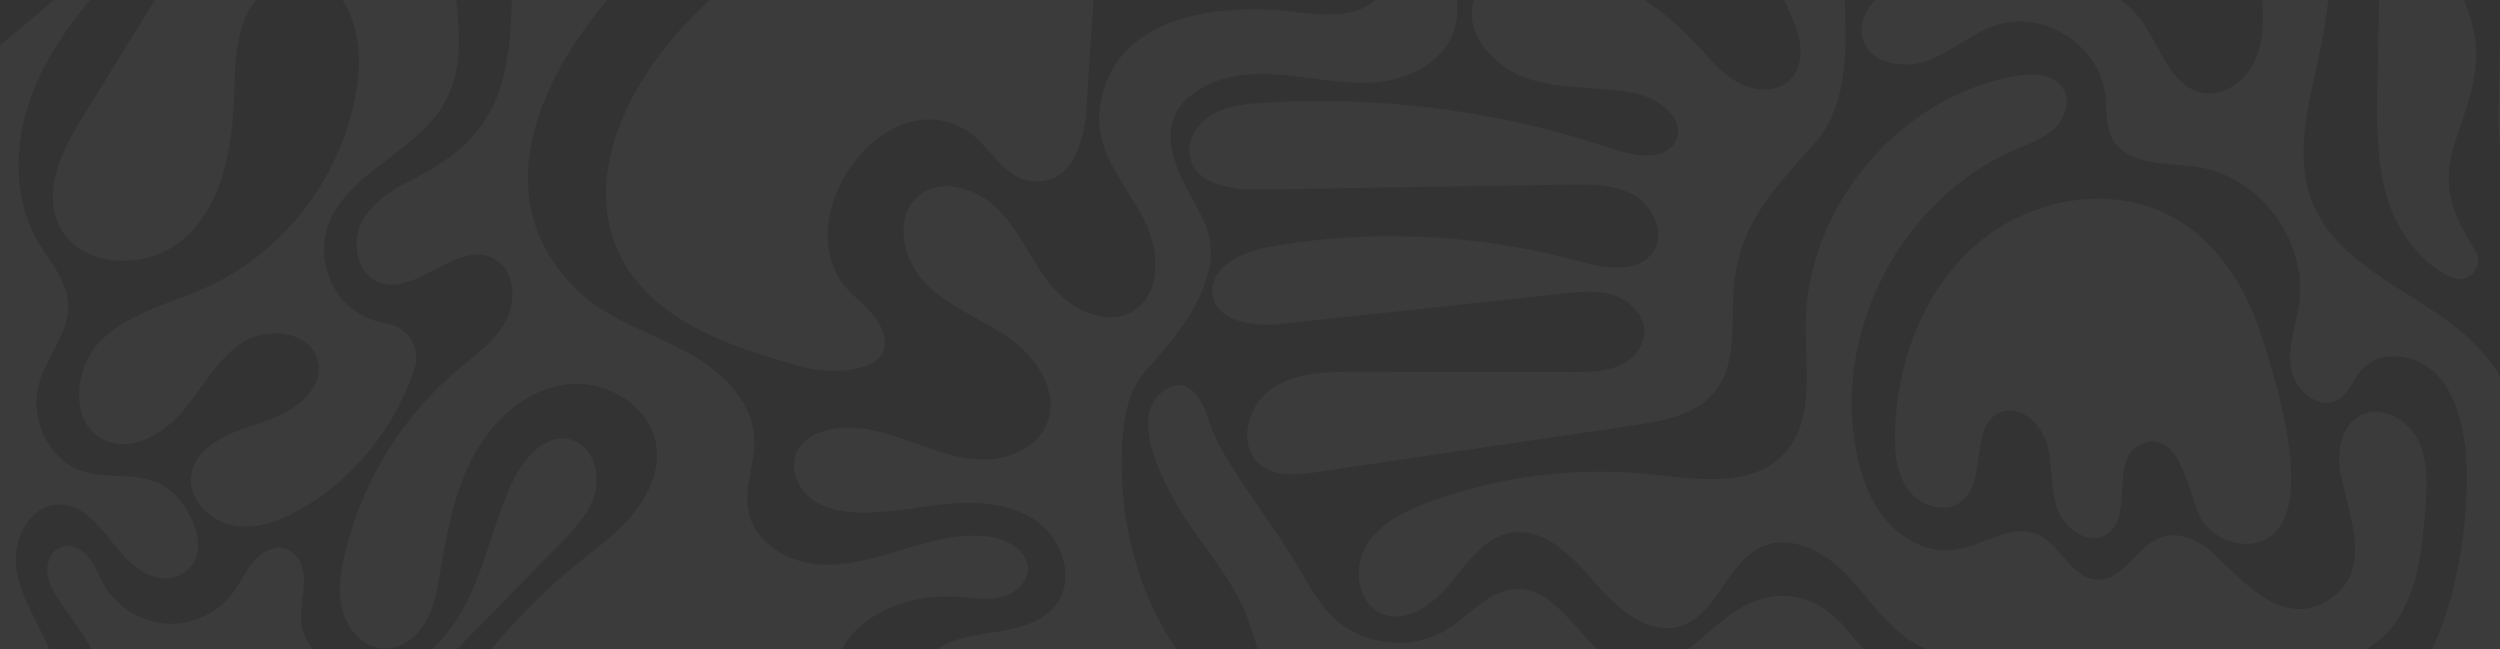 <svg width="1440" height="374" fill="none" xmlns="http://www.w3.org/2000/svg"><rect width="100%" height="100%" fill="#333333" stroke="none"/><path d="M1251.6 125.16c-35.35-19.533-82.14-11.002-112.79 15.32-30.65 26.322-46.09 67.45-47.29 107.866-.36 11.731.65 24.225 7.57 33.698 6.93 9.474 21.55 14.077 30.73 6.772 15.26-12.139 4.42-44.024 22.46-51.4 11.4-4.657 23.5 6.771 26.84 18.644 3.34 11.872 1.77 24.776 5.7 36.453 3.94 11.677 17.57 21.932 28.13 15.587 16.68-10.024 2-43.562 19.57-51.898 24.21-11.481 28.42 31.708 35.8 43.367 8.71 13.774 31.31 19.604 43.18 5.954 20.02-22.999-1.79-90.679-9.94-115.153-8.8-26.429-25.13-51.489-49.98-65.21h.02z" fill="#fff" fill-opacity=".04"/><path d="M1276.31 319.991c-8.36-7.945-20.18-14.272-31.12-10.629-14.48 4.817-22.04 25.22-37.28 24.581-14.79-.605-20.93-20.475-34.58-26.234-15.12-6.398-31.07 6.772-47.33 9.011-14.62 2.026-29.46-5.385-39.13-16.547-9.68-11.161-14.81-25.629-17.66-40.132-13.69-69.493 26.51-145.865 91.49-173.84 7.79-3.36 16.08-6.203 22.31-11.98 6.23-5.776 9.76-15.569 5.52-22.927-5.13-8.887-17.7-9.26-27.78-7.483-66.55 11.82-120.1 75.252-120.65 142.933-.21 26.127 5.25 56.253-12.85 75.075-18.51 19.248-49.64 14.2-76.173 11.392-42.879-4.514-86.77.889-127.27 15.694-14.287 5.225-29.018 12.335-36.845 25.38-7.827 13.064-4.987 33.379 9.069 39.208 14.216 5.883 29.551-5.456 39.294-17.364 9.744-11.926 19.31-26.287 34.413-29.166 19.434-3.697 35.94 13.383 48.771 28.437 12.85 15.054 31.024 31.174 49.836 25.096 21.103-6.825 26.427-36.915 46.765-45.731 16.17-7.02 34.95 2.577 47.39 15.072 12.44 12.512 21.85 28.242 36.42 38.195 19.29 13.17 44.14 13.97 67.47 14.307l134.66 1.973c24.19.356 50.67-.053 69.27-15.552 21.08-17.56 24.63-48.076 26.64-75.465.99-13.365 1.84-27.46-4.01-39.51-5.86-12.05-20.98-20.688-32.94-14.698-11.04 5.527-14.08 20.226-12.04 32.418 3.96 23.496 20.22 56.519-6.33 73.83-26.02 16.956-48.44-9.26-65.33-25.327v-.017z" fill="#fff" fill-opacity=".04"/><path d="M1419.62 254.905c-2.22-15.143-6.8-30.872-18.14-41.145-11.34-10.256-31.08-12.335-41.16-.836-4.82 5.51-7.08 13.437-13.32 17.24-11.06 6.719-25.37-5.332-27.39-18.128-2-12.797 3.2-25.505 4.81-38.355 4.51-35.813-23.55-72.586-59.26-77.634-17.41-2.453-39.36-.302-48.11-15.57-4.58-7.98-3.34-17.844-4.58-26.961-3.75-27.389-34.9-47.42-61.32-39.457-14.27 4.301-25.79 14.983-39.67 20.44-13.86 5.456-33.51 2.825-38.28-11.305-3.37-9.988 2.77-21.203 11.54-27.05 8.76-5.848 19.55-7.572 29.95-9.154 21.39-3.252 43.11-6.523 64.57-3.75 21.46 2.773 42.99 12.424 55.3 30.232 10.28 14.859 16.22 36.489 33.94 39.972 13.2 2.595 26.14-7.82 31.14-20.332 5.01-12.495 4.02-26.482 2.93-39.919l-7.5-93.95c-1.05-13.045.74-30.285 13.5-33.2 13.29-3.057 22.36 13.063 25.65 26.322 10.72 43.296 11.73 88.956 2.98 132.678-6.16 30.712-16.93 63.344-4.95 92.297 17.28 41.82 71.93 53.462 100.33 88.653 24.98 30.961 25.57 74.399 24.97 114.211-.5 32.578-2.19 68.32-24.16 92.35-15.14 16.547-37.82 24.563-60.16 26.34-22.35 1.76-44.71-2.079-66.81-5.901-11.64-2.026-25.71-6.274-27.98-17.88-2.35-11.961 11.11-21.932 23.28-21.736 12.18.213 23.13 6.842 34.36 11.552 72.13 30.233 90.2-104.773 83.54-150.024zM199.684 485.442c-3.496-17.613 1.81-36.08 10.915-51.56 9.104-15.481 21.794-28.473 34.342-41.305 25.717-26.269 51.433-52.556 77.15-78.825 8.608-8.798 17.552-18.147 20.694-30.055 3.159-11.908-1.899-26.944-13.701-30.392-14.483-4.212-27.385 10.309-33.775 23.976-9.637 20.635-14.464 43.243-23.835 63.984s-24.9 40.576-46.837 46.619c-21.936 6.043-49.64-7.838-51.255-30.57-.533-7.482 1.65-14.894 1.721-22.394.071-7.5-2.911-15.978-9.921-18.626-6.691-2.524-14.252 1.386-18.937 6.789-4.685 5.403-7.507 12.157-11.714 17.933-8.678 11.891-23.533 18.964-38.21 18.236-14.678-.747-28.752-9.296-36.17-21.986-3.018-5.172-5.024-10.948-8.68-15.694-3.656-4.727-9.76-8.335-15.511-6.683-6.14 1.778-9.371 9.029-8.697 15.392.675 6.363 4.313 11.997 7.97 17.258 8.98 12.868 19.043 25.558 23.018 40.754 3.976 15.179-.16 33.912-13.95 41.359-5.857 3.181-12.707 3.963-18.883 6.469-6.177 2.506-12.158 7.82-11.945 14.485.302 9.242 11.554 13.775 20.783 14.041 26 .782 51.77-14.947 63.005-38.443 7.845-16.405 10.773-37.911 27.19-45.713 14.198-6.754 32.549 2.31 38.743 16.76 6.177 14.467 1.793 31.921-7.986 44.22-9.779 12.317-24.155 20.155-38.886 25.611-11.358 4.195-23.338 7.287-33.33 14.13-9.992 6.843-17.748 18.751-15.406 30.641 2.237 11.339 12.62 19.071 22.736 24.634 35.797 19.728 78.516 26.518 118.662 18.875 7.827-1.493 15.955-3.732 21.581-9.384 13.063-13.152 2.077-21.221-7.88-28.171-11.607-8.104-20.126-18.093-22.966-32.436l-.035.071zM625.759 63.184c1.97-30.41 3.922-60.838 5.892-91.248.87-13.49 2.556-28.615 13.08-37.075 10.808-8.673 26.906-6.878 38.832-13.952 27.634-16.405 16.08-59.789 13.879-85.365-3.07-35.902 10.933-75.91 42.595-95.674 38.673-24.154 85.261-26.98 129.418-21.452 45.061 5.652 86.574 24.509 132.235 12.441 21.11-5.581 42.72-13.205 64.85-10.682 21.94 2.506 42.85 11.482 65.09 12.619 34.62 1.778 72.21-2.026 101.42-22.394 24.89-17.347 43.88-34.427 74.4-42.283 42.3-10.877 81.95 6.47 123.72-2.115 16.31-3.341 35.13-8.691 41.23-24.207 8.79-22.27-16.27-43.509-39.38-49.658-61.92-16.476-126.22 11.694-183.03 41.358-56.81 29.664-117.12 62.58-180.84 55.933-35.1-3.662-67.85-19.213-102.402-26.465-64.229-13.49-130.571 2.24-194.303 17.898-32.426 7.962-66.874 17.098-89.325 41.838-15.192 16.743-23.339 39.172-39.596 54.866-31.183 30.091-84.728 25.523-123.33 14.539-41.743-11.89-84.284-30.073-126.95-22.075-21.706 4.071-45.488 22.146-39.684 43.492 5.643 20.706 32.727 24.793 54.148 24.829 51.451.089 102.902.16 154.336.249 14.447.018 29.284.124 42.683 5.51 13.4 5.385 25.185 17.4 25.859 31.849.71 15.001-10.649 28.33-24.031 35.138-13.364 6.79-28.609 8.549-43.358 11.286-63.768 11.837-123.542 44.309-168.214 91.39-33.668 35.476-59.42 88.28-38.282 132.411 18.724 39.119 65.472 54.316 107.304 65.602 16.47 4.443 57.627 2.737 42.381-25.327-3.638-6.701-9.779-11.606-15.351-16.796-42.116-39.279 17.233-125.32 66.164-94.198 12.849 8.175 20.09 26.411 36.063 28.739 23.853 3.466 31.272-22.252 32.479-41.02h.018z" fill="#fff" fill-opacity=".04"/><path d="M998.606 166.785c-1.438 20.262 1.884 42.976-10.862 58.794-10.844 13.454-29.568 16.885-46.641 19.391-60.805 8.957-121.591 17.933-182.395 26.891-11.27 1.67-24.031 2.95-32.869-4.248-13.116-10.682-7.561-33.627 6.247-43.385 13.808-9.739 31.928-10.095 48.824-10.077 41.619.053 83.238.089 124.856.142 8.697 0 17.624-.018 25.699-3.235 8.076-3.217 15.21-10.397 15.672-19.088.55-9.918-7.792-18.573-17.198-21.773-9.406-3.199-19.647-2.15-29.515-1.101-53.864 5.794-107.729 11.588-161.594 17.4-16.008 1.724-37.696-.551-40.341-16.459-2.644-15.818 17.074-25.131 32.852-27.886 58.887-10.326 120.046-7.465 177.744 8.283 15.121 4.123 34.928 7.518 43.341-5.741 6.815-10.735-.196-25.878-11.199-32.223-11.004-6.345-24.421-6.327-37.111-6.114-59.544.942-119.07 1.866-178.615 2.808-15.813.249-36.045-2.648-39.932-18.022-2.467-9.758 3.958-20.03 12.618-25.114 8.661-5.083 19.044-6.132 29.071-6.771 68.347-4.337 137.529 4.798 202.415 26.73 12.636 4.266 30.526 6.897 35.762-5.367 5.324-12.495-10.028-23.958-23.303-26.767-20.162-4.265-41.477-2.079-61.124-8.246-19.664-6.168-38.033-25.736-32.159-45.5 3.638-12.228 15.813-20.528 28.397-22.59 12.583-2.062 25.45 1.138 37.359 5.688 23.48 8.975 44.902 23.371 62.082 41.75 7.561 8.086 14.535 17.097 24.193 22.5 9.65 5.403 23.12 6.043 30.7-2.008 7.31-7.75 6.41-20.209 2.73-30.215-3.69-10.006-9.67-19.284-11.3-29.823-1.63-10.54 3.16-23.337 13.56-25.63 7.93-1.741 16.1 3.52 20.2 10.54 4.1 7.02 4.95 15.427 5.37 23.55 1.51 28.615 3.53 65.05-16.18 87.729-23.48 27.015-44.62 46.637-47.354 85.169v.018zM659.266-306.376c-12.53 20.475-18.138 46.904-38.282 59.914-18.174 11.731-41.832 8.247-63.111 4.337-39.915-7.341-79.83-14.699-119.727-22.039-19.008-3.501-38.513-7.003-57.557-3.679-19.043 3.324-37.856 14.965-44.192 33.254-8.288 23.905 6.496 50.387 1.686 75.234-7.525 38.799-56.988 54.991-72.588 91.284-16.985 39.527 11.66 89.186-9.176 126.83-16.577 29.948-59.544 41.394-68.329 74.47-4.047 15.25 1.171 32.561 12.956 43.029 6.123 5.421 13.843 8.869 21.918 10.095 12.246 1.884 19.825 14.415 15.885 26.18-11.128 33.201-34.254 62.42-64.478 80.122-11.927 6.985-25.699 12.371-39.33 10.096-13.63-2.275-26.267-14.539-24.793-28.295 1.899-17.72 22.699-25.469 39.684-30.801 16.984-5.332 36.986-17.756 33.383-35.209-3.531-17.152-28.325-20.76-43.127-11.446-14.802 9.313-23.108 25.878-34.342 39.296-11.234 13.419-29.728 24.474-45.612 17.169-20.605-9.508-17.801-42.033-1.49-57.816 16.31-15.783 39.825-20.866 60.484-30.215 48.239-21.808 82.953-71.004 87.408-123.808 1.988-23.675-7.702-53.871-31.36-55.649-15.122-1.137-28.574 11.144-34.271 25.22-5.698 14.077-5.538 29.718-6.106 44.896-1.1 28.953-6.371 60.234-27.385 80.14-21.03 19.924-62.082 19.284-73.778-7.216-9.14-20.742 3.16-44.167 15.068-63.433 17.234-27.869 34.449-55.72 51.682-83.588 12.282-19.87 25.93-40.914 47.493-49.836 14.075-5.83 29.781-5.67 44.832-7.998 28.716-4.444 55.888-18.484 76.138-39.368 20.144-20.759 32.159-56.999 11.43-77.207-19.878-19.373-56.971-6.185-68.294 19.159-8.732 19.587-7.579 45.393-24.918 58.012-19.221 13.988-49.464-2.435-54.184-25.753-4.704-23.319 10.258-47.064 30.224-59.967 19.966-12.904 44.05-17.329 67.442-21.577 23.392-4.248 47.476-8.869 67.247-22.057 16.576-11.072 29-27.477 45.416-38.763 21.369-14.681 49.144-19.657 74.275-13.277 10.88 2.755 21.44 7.554 32.674 7.767 11.234.213 23.818-6.096 25.681-17.187 1.846-10.966-7.969-21.15-18.742-23.798a36.218 36.218 0 0 0-1.348-.302c-9.3-1.884-9.691-15.125-.409-17.169 18.032-3.964 38.247.711 50.493 14.752 8.998 10.326 13.506 23.78 21.102 35.191 7.596 11.41 20.641 21.345 33.97 18.235 11.27-2.63 18.635-13.756 21.865-24.882 3.23-11.127 3.496-22.964 6.797-34.072 9.922-33.325 45.914-53.355 80.576-55.595 20.481-1.315 40.802 2.364 60.467 7.803 16.878 4.674 38.637 13.703 12.547 22.661-32.425 11.126-65.347 26.553-83.929 56.928l.035-.072z" fill="#fff" fill-opacity=".04"/><path d="M1378.2 122.671c-9.45-22.501-9.29-48.485-8.81-73.226.89-46.601 1.76-93.203 2.65-139.822.33-17.471.6-35.387-5.2-51.863-5.79-16.493-19.01-31.512-36.23-34.32-22.94-3.732-44.51 15.73-51.5 37.946-8.84 28.135-1.83 62.722-2.04 91.977-.09 13.117-10.03 25.025-23.59 24.918-23.92-.213-55.37-11.321-78.92-16.796-34.75-8.069-69.5-16.12-104.25-24.189-22.65-5.26-50.87-8.691-65.1 9.722-7.138 9.224-8.877 22.27-17.644 29.948-11.27 9.829-28.45 6.47-42.861 2.541-24.688-6.736-49.393-13.472-74.08-20.208-9.247-2.523-18.724-5.154-26.497-10.77-7.774-5.617-13.613-14.965-12.335-24.474 1.757-13.17 16.523-21.364 29.781-20.582 13.24.782 25.131 8.052 36.312 15.197 11.181 7.144 22.912 14.591 36.117 15.764 15.902 1.422 31.112-6.469 44.44-15.267 13.329-8.798 26.307-18.964 41.747-23.052 28.53-7.553 55.51 20.244 80.86 30.09 16.75 6.505 36.61 8.727 52.03-.497 15.43-9.225 22.33-32.916 9.92-45.926-11.02-11.571-29.55-9.491-45.43-7.981-15.89 1.529-35.66-.657-41.9-15.356-4.23-9.935.32-22.039 8.55-29.024 8.24-6.967 19.35-9.597 30.12-10.201 31.08-1.76 61.9 13.436 81.46 37.288 12.27 14.947 18.65 73.901 42.65 65.654 10.42-3.59 16.22-15.338 16.4-26.375.18-11.037-4.07-21.595-8.09-31.868-4.03-10.273-8.01-21.008-7.26-32.009 3.05-45.34 65.75-51.774 99.65-44.985 60.41 12.086 83.08 50.992 68.37 109.537-5.6 22.217-10.4 44.007-4.18 66.632 6.25 22.715 21.43 42.3 22.83 66.455 1.06 18.52-6.18 36.328-11.96 53.96-9.23 28.152.03 43.864 11.57 62.899 5.34 8.816-3.6 19.373-13.15 15.534-15.64-6.292-28.36-22.803-34.42-37.235l-.01-.036zM1313.84 447.798c-17-3.963-31.55-12.032-42.86-25.416-10.93-12.939-18.81-23.976-37.48-25.042-14.24-.818-28.13 3.732-41.94 7.287-44.71 11.499-97.47-3.573-126.49-40.399-18.72-23.745-43.85-27.62-68.524-10.131-16.665 11.82-38.069 38.657-61.319 29.593-24.581-9.58-36.507-46.104-62.81-44.345-15.103 1.014-25.592 14.877-38.406 22.946-19.807 12.494-47.831 9.988-65.117-5.83-8.182-7.482-13.843-17.258-19.381-26.873-11.11-19.302-24.669-37.004-36.702-55.684-7.064-10.948-13.276-20.777-17.127-33.36-2.804-9.118-10.169-22.981-21.688-17.578-28.645 13.437-1.242 60.02 8.519 75.288 11.43 17.897 26.054 33.964 34.36 53.515 5.626 13.241 8.217 27.744 15.139 40.345 15.228 27.727 52.374 40.932 81.658 29.06 12.938-5.243 23.835-14.486 36.241-20.884 12.406-6.398 28.006-9.651 39.986-2.47 15.086 9.028 17.588 30.019 14.713 47.365-2.875 17.365-9.406 34.783-6.123 52.058 3.283 17.276 22.699 33.041 37.945 24.314 13.825-7.909 13.098-27.939 9.388-43.455-3.691-15.516-7.809-34.072 3.16-45.624 9.938-10.487 27.083-8.994 40.66-4.106 13.598 4.888 26.928 12.459 41.338 11.659 15.49-.871 28.55-11.179 42.7-17.578 14.14-6.398 33.86-7.375 42.2 5.723 12.98 20.404-15.38 50.601-.73 69.814 10.09 13.223 31.72 7.874 44.3-2.986 12.59-10.859 22.1-26.109 37.49-32.347 27.42-11.109 55.62 11.197 80.64 26.997 37.13 23.461 81.87 34.569 125.64 31.21 32-2.453 64.98-13.579 85.67-38.159 13.59-16.156 20.5-39.315 16.49-60.234-6.73-35.084-26.94-9.597-46.57 1.458-30.39 17.115-65 26.642-99.84 27.513-14.69.355-30.43-.214-45.15-3.644h.02zM35.944 264.947c-12.122-10.362-17.624-27.851-13.63-43.296 4.24-16.387 18.102-30.428 16.948-47.33-.905-13.206-10.79-23.71-17.446-35.156-15.866-27.264-13.453-62.26-.852-91.177C33.565 19.071 55.13-4.87 77.172-27.424c19.274-19.71 40.536-41.75 41.139-69.334.551-25.824-17.677-49.374-16.718-75.181 1.224-33.342 33.721-57.141 65.649-66.685 31.929-9.544 66.519-10.415 96.62-24.705 36.01-17.098 65.294-53 105.138-53.533 14.198-.196 32.319 2.488 38.974-10.078 4.455-8.389-.195-19.408-8.057-24.704-7.863-5.297-17.908-6.097-27.385-5.599-34.644 1.831-68.152 19.497-89.254 47.081-7.49 9.793-13.968 21.168-24.865 26.891-10.897 5.723-27.971 1.618-29.692-10.592-1.935-13.704 15.281-21.826 20.96-34.445 6.265-13.917-4.81-31.654-19.771-34.605-14.962-2.95-30.58 6.79-37.288 20.511-6.265 12.779-5.839 27.655-7.454 41.802-1.616 14.148-6.567 29.557-19.062 36.347-19.682 10.717-43.287-6.647-55.196-25.647-11.908-19-20.623-42.247-40.642-52.307-17.588-8.833-41.104-3.43-53.084 12.228-11.98 15.641-11.092 39.777 1.988 54.511 11.89 13.383 30.49 17.88 46.89 24.989 16.399 7.109 33.206 20.67 32.478 38.55-1.153 27.993-41.6 38-50.12 64.695-7.685 24.083 13.932 47.224 17.997 72.16 5.235 32.027-18.92 61.051-43.607 82.077-24.687 21.026-53.279 41.59-62.188 72.8C-54.074 131.29-8.107 181.82-9.633 235.353c-.639 22.59-9.761 43.989-19.097 64.588-9.335 20.582-19.15 41.501-21.35 64.002-2.201 22.501 4.791 47.348 23.25 60.358 18.457 13.028 48.895 8.3 57.769-12.495 6.07-14.236 1.047-30.712-5.644-44.664-6.691-13.97-15.192-27.726-16.204-43.171-1.012-15.463 9.14-33.112 24.599-33.432 14.198-.284 24.26 13.099 32.993 24.314 8.75 11.215 22.664 22.572 35.691 16.867 23.107-10.131 7.365-42.425-7.756-51.703-18.298-11.215-40.731.285-58.692-15.089l.017.018z" fill="#fff" fill-opacity=".04"/><path d="M883.315 434.042c-2.289-8.815-12.601-13.383-21.67-12.779-9.069.604-17.411 4.959-25.894 8.247-47.209 18.324-103.807 2.453-139.711-33.307-35.886-35.76-52.09-88.422-49.747-139.076.674-14.699 3.141-31.85 13.381-43.243 14.891-16.547 31.112-35.404 36.437-57.621 3.425-14.272-.107-25.629-7.188-37.928-13.506-23.478-26.356-50.938 3.887-68 15.316-8.638 33.951-8.585 51.398-6.648 17.463 1.938 35.034 5.546 52.444 3.182 17.411-2.364 35.194-12.282 40.785-28.97 3.798-11.322 1.438-23.693-.958-35.405-3.621-17.756-7.241-35.511-10.88-53.267-2.875-14.04-9.246-31.316-23.533-32.063-19.097-.995-22.505 22.252-18.334 35.245 5.165 16.102 19.292 44.077 12.211 61.282-7.384 17.987-34.556 15.107-49.748 13.223-41.814-5.19-104.215.57-112.486 53.8-4.064 26.198 13.666 43.58 24.901 65.086 9.051 17.311 11.092 42.46-5.325 53.035-14.837 9.562-35.194.391-46.677-13.01-11.5-13.401-18.085-30.552-30.029-43.562-11.944-13.01-33.26-20.777-47.05-9.74-15.032 11.997-9.743 37.324 3.798 50.974 13.56 13.65 32.532 20.262 48.204 31.388 15.689 11.126 28.733 31.032 21.599 48.912-5.733 14.343-22.682 21.381-38.105 20.919-15.423-.462-29.976-6.736-44.565-11.801-14.571-5.066-30.455-9.029-45.31-4.799-6.425 1.83-12.725 5.474-15.867 11.375-4.809 9.028-.55 20.919 7.437 27.317 7.986 6.399 18.688 8.283 28.911 8.46 17.553.285 34.857-3.839 52.356-5.207 17.5-1.369 36.295.426 50.298 11.019s20.729 32.134 10.542 46.442c-7.099 9.971-19.895 13.916-31.929 15.96-12.033 2.044-24.722 3.004-35.211 9.296-10.489 6.274-17.766 20.19-11.998 30.978 6.389 11.944 23.711 12.388 36.241 7.323 12.548-5.065 23.818-13.97 37.235-15.605 13.737-1.688 27.368 4.692 38.052 13.508 10.666 8.815 19.079 20.013 28.432 30.232 41.565 45.375 103.931 70.827 165.321 67.503 7.294-.391 23.853-.782 28.503-7.713 3.816-5.706-.479-11.002-.373-17.134.302-17.915 24.723-30.357 20.198-47.81l.017-.018z" fill="#fff" fill-opacity=".04"/><path d="M599.811 434.93c-18.617-2.914-37.394 2.542-56.047 5.208-18.671 2.648-39.738 1.742-53.475-11.179-16.7-15.694-15.227-44.842-.443-62.349 14.784-17.507 39.311-24.35 62.153-22.785 8.057.55 16.221 2.026 24.101.284 7.88-1.742 15.583-7.856 15.902-15.925.426-10.699-11.518-17.578-22.113-19.035-16.985-2.346-34.041 2.595-50.458 7.553-16.416 4.959-33.383 10.078-50.421 8.087-17.038-1.973-34.271-13.045-37.821-29.859-2.928-13.934 3.905-28.135 3.248-42.371-1.029-22.715-20.588-40.204-40.678-50.796-20.091-10.611-42.648-17.543-59.385-32.934-80.539-74.115 17.358-191.046 87.817-229.258 38.495-20.884 79.51-22.199 121.555-30.606 7.969-1.6 22.966-9.189 19.594-19.906-3.248-10.362-28.149-14.343-36.969-16.245-39.347-8.513-83.575-14.112-123.525-7.18-33.295 5.776-66.289 23.514-87.462 50.992-22.451 29.148-18.883 68.053-21.563 102.622-3.319 42.976-18.653 65.584-56.865 84.477-11.607 5.741-23.249 13.241-28.875 24.918-5.626 11.677-2.556 28.331 9.282 33.592 21.51 9.58 45.275-23.816 66.483-13.579 12.175 5.883 14.057 23.496 7.88 35.529-6.176 12.032-17.765 20.137-28.095 28.864-32.531 27.477-55.799 65.743-65.258 107.279-2.467 10.86-3.994 22.377-.657 33.005 3.337 10.629 12.69 20.049 23.8 20.262 9.868.195 18.742-6.807 23.675-15.392 4.917-8.567 6.638-18.555 8.289-28.295 3.922-23.034 8.11-46.477 19.132-67.076 11.004-20.6 30.136-38.213 53.243-41.359 23.108-3.146 48.985 12.21 52.197 35.351 1.988 14.219-4.419 28.491-13.595 39.51-9.176 11.02-20.978 19.462-32.106 28.509-34.981 28.419-64.3 63.824-85.704 103.529-10.454 19.391-18.263 45.5-3.337 61.673 15.281 16.565 44.05 9.474 60.183-6.256 18.6-18.146 27.083-43.953 39.826-66.614 12.761-22.643 34.13-44.416 60.059-43.047 17.216.906 33.277 13.206 38.673 29.593 5.395 16.404-.231 35.848-13.542 46.832-18.138 14.965-47.387 14.503-60.84 33.805-11.447 16.44-4.809 40.541 9.78 54.262 14.588 13.721 34.874 19.337 54.503 23.23 46.322 9.206 93.904 11.481 140.776 6.753 30.864-3.11 86.787-13.738 87.55-53.995.622-33.378-26.657-74.399-60.467-79.678zM1439.28 58.883c.73-39.51 1.48-79.02 2.2-118.53.68-36.684 1.18-74.506-12.33-108.613-14.7-37.093-48.17-63.024-87.14-70.098-35.96-6.522-91.65.729-103.99 40.666-4.06 13.187-9.46 39.296-26.21 42.14-10.37 1.76-27.83-10.717-36.28-15.534-32.83-18.679-71.91-52.662-105.21-13.116-12.31 14.627-19.31 33.253-32.23 47.348-18.63 20.332-47.099 28.526-74.502 31.512-38.726 4.23-78.392-.214-115.237-12.904-19.718-6.789-39.542-16.031-60.325-14.467-15.21 1.155-30.916 10.717-36.809 25.149-7.507 18.378 10.773 36.044 20.002 50.992 2.449 3.963 4.934 8.033 5.839 12.6 6.585 33.308-71.932 27.07-90.194 28.51-16.045 1.261-43.98-18.04-20.18-30.66 4.366-2.31 9.3-3.217 14.163-4.087 12.867-2.329 38.974-1.796 49.073-10.664 12.228-10.736 3.549-30.215-3.993-40.595-15.299-20.563-26.764-47.028 2.679-63.077 16.027-8.745 35.39-7.572 53.581-6.185 44.902 3.448 89.804 6.878 134.706 10.326 8.431.64 17.109 1.262 25.202-1.209 8.094-2.488 15.583-8.797 16.879-17.186 1.42-9.136-5.023-18.076-13.187-22.412-8.164-4.337-17.73-4.995-26.959-5.297-29.568-.942-59.1 1.12-88.491 4.301-11.944 1.298-24.474 1.404-36.259 3.111-12.565 1.812-23.853 8.584-36.933 7.624-12.565-.924-25.486-10.433-25.521-23.052-.054-15.569 17.41-24.562 32.407-28.668 39.134-10.735 80.487-13.081 120.632-7.34a297.59 297.59 0 0 1 60.29 15.142c18.564 6.808 36.17 20.404 56.807 18.787 30.99-2.435 52.36-22.608 80.24-31.974 30.53-10.273 65.83 2.221 97.1 1.048 16.97-.64 33.05-4.87 46.73-15.267 15.37-11.695 26.85-27.726 46.64-32.738 47.42-11.997 78.13-11.18 115.08-5.066 36.97 6.114 46.91 10.771 81.62 42.105 27.4 24.723 19.58 70.791 20.75 107.724 1.65 52.982 3.32 105.947 4.99 158.929.69 21.914 16.59 122.405-29.96 114.904-26.3-4.23-26.09-44.717-25.74-64.126l.07-.053z" fill="#fff" fill-opacity=".04"/></svg>
